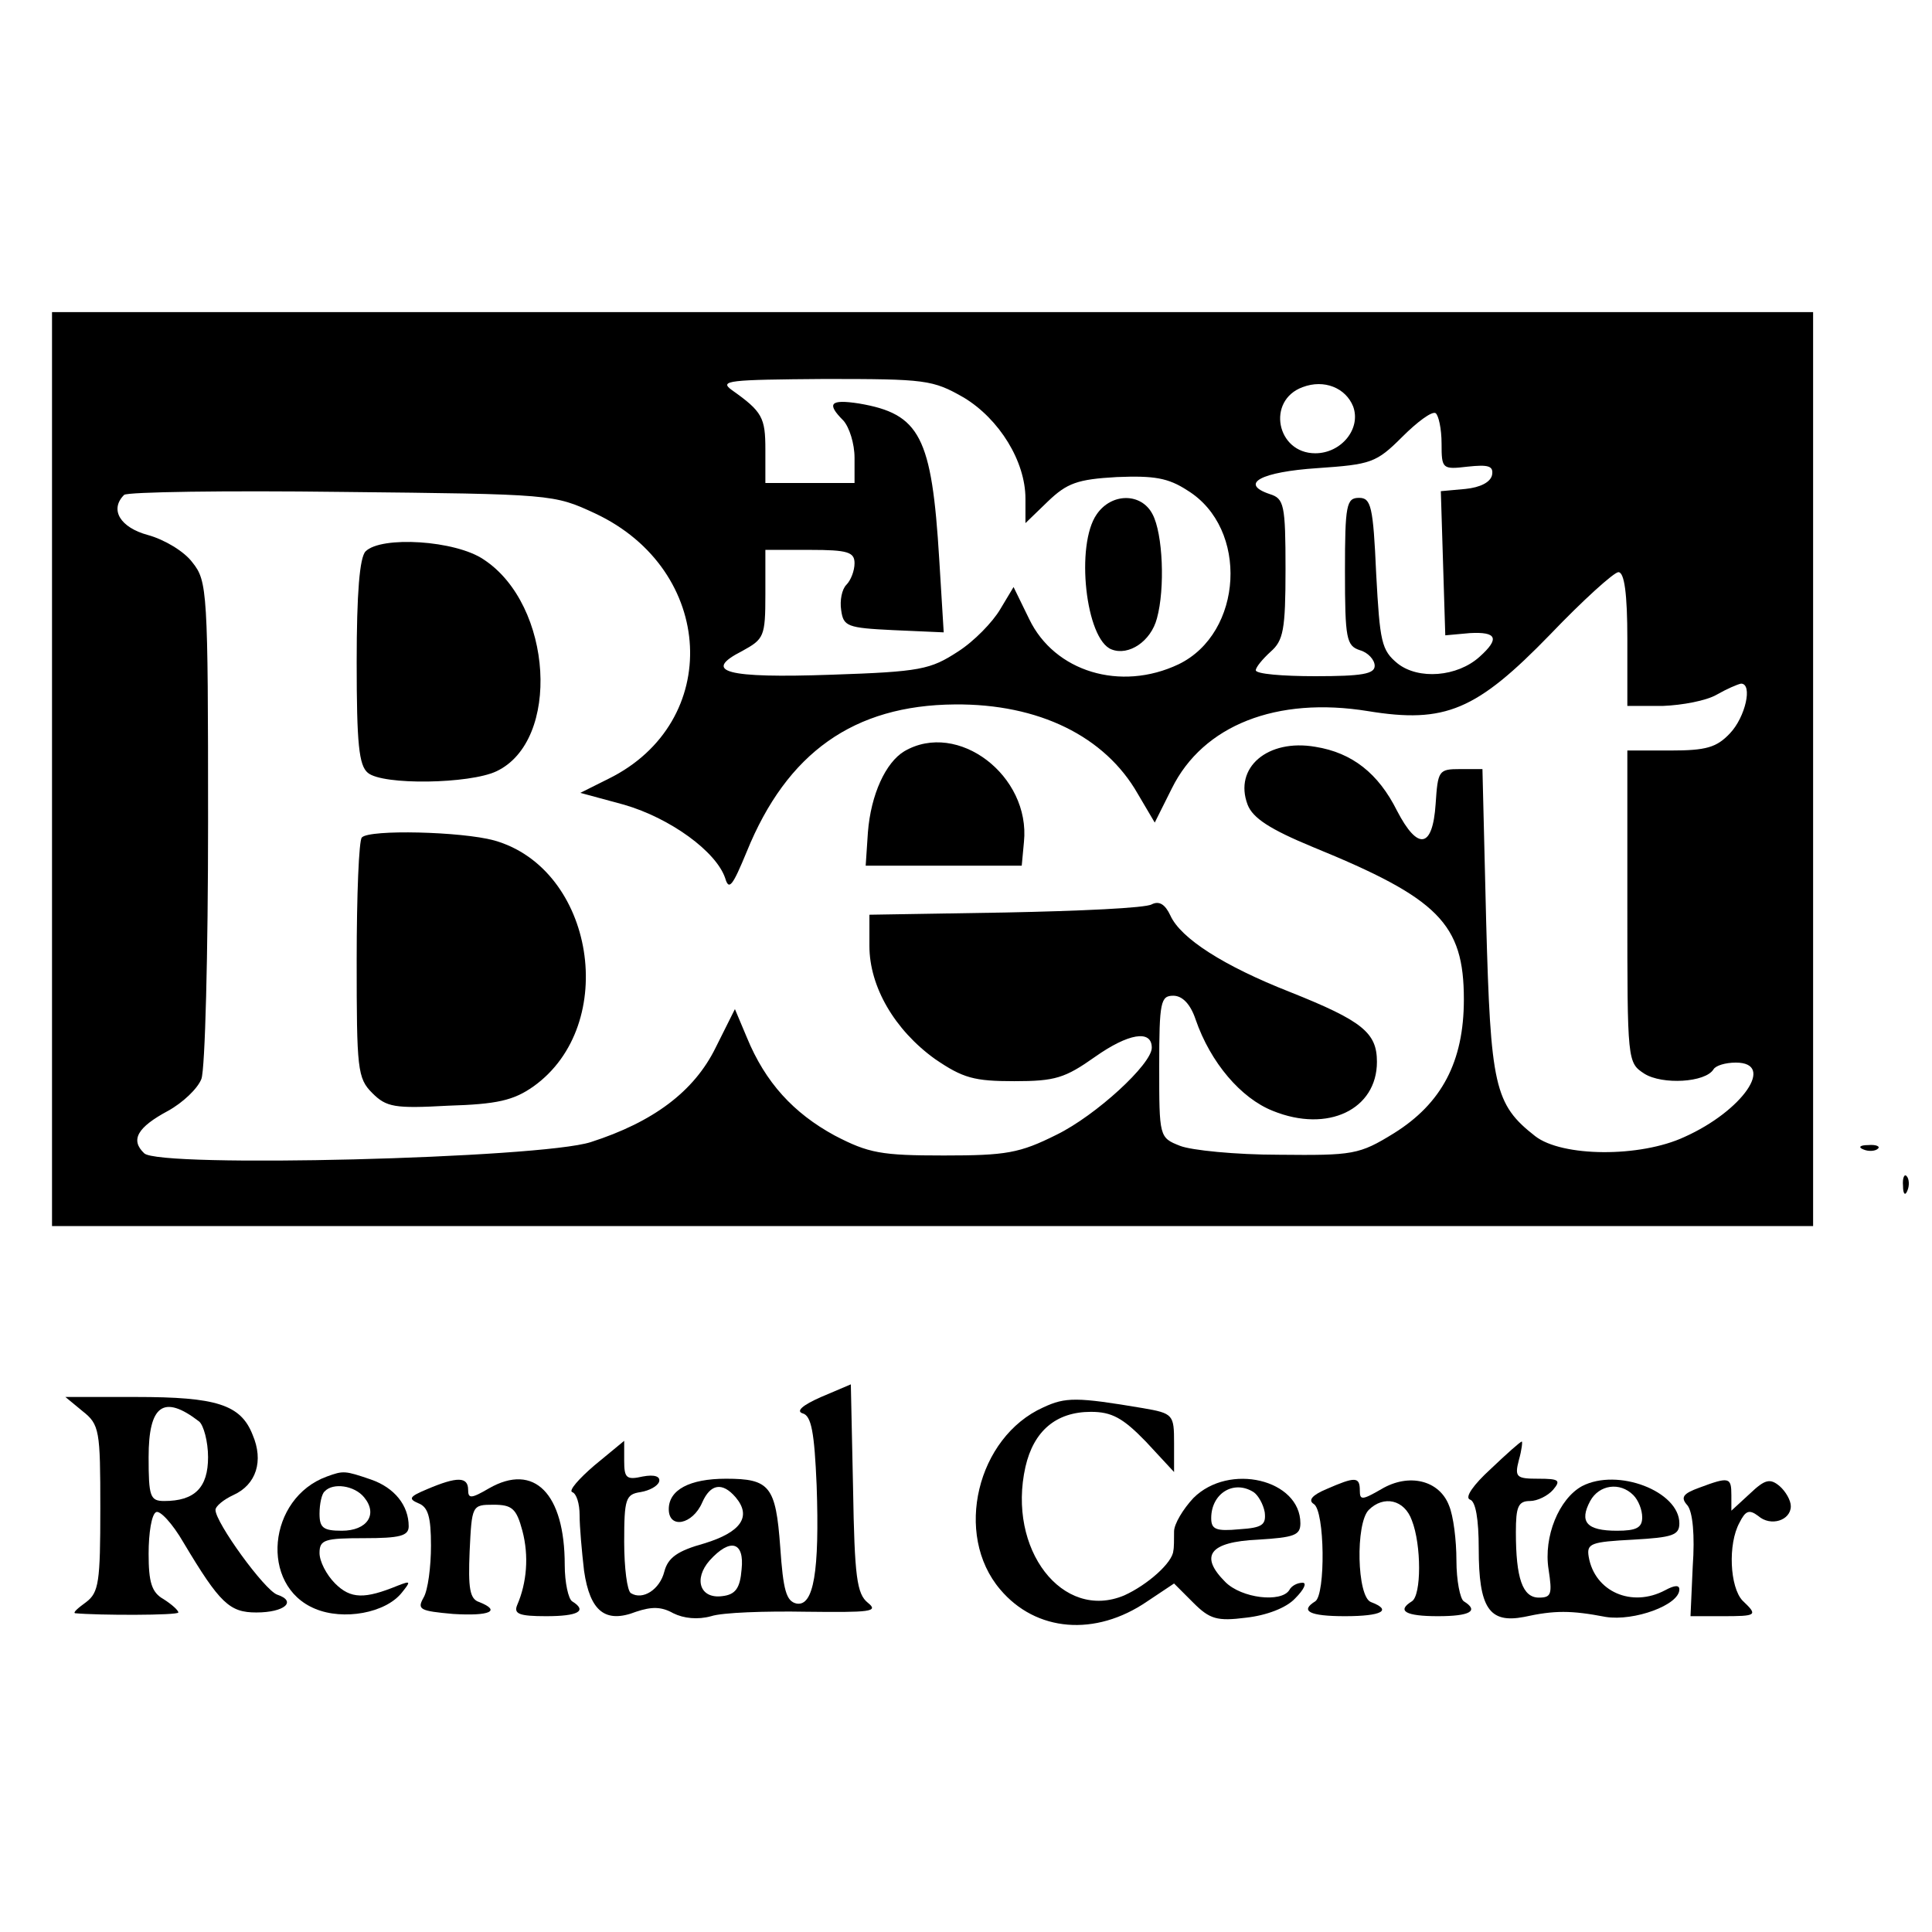 <?xml version="1.0" standalone="no"?>
<!DOCTYPE svg PUBLIC "-//W3C//DTD SVG 20010904//EN"
 "http://www.w3.org/TR/2001/REC-SVG-20010904/DTD/svg10.dtd">
<svg version="1.0" xmlns="http://www.w3.org/2000/svg"
 width="260pt" height="260pt" viewBox="0 0 260 260"
 preserveAspectRatio="xMidYMid meet">
<g transform="translate(0,260) scale(0.1,-0.1)"
fill="#000000" stroke="none">
<path d="M70 1565 l0 -615 1185 0 1185 0 0 615 0 615 -1185 0 -1185 0 0 -615z
m1227 500 c48 -29 83 -86 83 -136 l0 -33 30 29 c26 25 40 30 93 33 50 2 69 -1
95 -18 83 -51 75 -192 -12 -234 -78 -37 -167 -10 -201 61 l-21 43 -18 -30
c-10 -17 -35 -43 -57 -57 -37 -24 -50 -27 -170 -31 -142 -5 -175 4 -120 32 29
16 31 19 31 76 l0 60 60 0 c51 0 60 -3 60 -18 0 -10 -5 -23 -11 -29 -6 -6 -9
-21 -7 -34 3 -22 8 -24 70 -27 l68 -3 -6 98 c-10 166 -26 196 -108 210 -39 6
-44 0 -21 -23 8 -9 15 -31 15 -50 l0 -34 -60 0 -60 0 0 45 c0 43 -4 51 -45 80
-18 13 -4 14 124 15 137 0 146 -1 188 -25z m524 -12 c11 -30 -16 -63 -51 -63
-52 0 -66 71 -17 89 29 11 58 -1 68 -26z m119 -50 c0 -34 1 -35 35 -31 28 3
35 1 33 -11 -2 -10 -16 -17 -36 -19 l-33 -3 3 -97 3 -97 33 3 c36 2 41 -7 13
-32 -30 -27 -82 -31 -110 -9 -22 18 -24 29 -29 121 -4 91 -7 102 -23 102 -17
0 -19 -9 -19 -99 0 -91 2 -100 20 -106 11 -3 20 -13 20 -21 0 -11 -17 -14 -80
-14 -44 0 -80 3 -80 8 0 4 9 15 20 25 17 15 20 29 20 111 0 87 -2 95 -21 101
-42 14 -12 30 64 35 72 5 79 7 114 42 20 20 40 35 45 32 4 -3 8 -21 8 -41z
m-1139 -94 c162 -76 172 -281 18 -357 l-38 -19 59 -16 c62 -18 124 -63 136
-99 5 -17 10 -10 29 36 54 133 144 197 280 198 113 1 202 -43 246 -120 l23
-39 23 46 c42 85 141 124 264 104 104 -17 146 1 245 103 44 46 86 84 92 84 8
0 12 -29 12 -90 l0 -90 48 0 c26 1 58 7 72 15 14 8 28 14 33 15 16 0 6 -45
-15 -67 -18 -19 -32 -23 -80 -23 l-58 0 0 -210 c0 -209 0 -210 23 -225 24 -15
82 -12 93 6 3 5 16 9 30 9 54 0 9 -65 -69 -100 -60 -28 -165 -27 -201 1 -55
43 -60 67 -66 289 l-5 205 -30 0 c-29 0 -30 -2 -33 -47 -4 -60 -24 -63 -52 -9
-25 50 -60 78 -110 86 -64 11 -110 -28 -91 -78 7 -18 30 -33 88 -57 169 -69
203 -103 203 -205 0 -84 -30 -140 -94 -180 -47 -29 -55 -30 -155 -29 -58 0
-118 6 -133 12 -28 11 -28 12 -28 107 0 87 2 95 19 95 12 0 23 -11 30 -32 20
-58 61 -106 104 -123 74 -30 140 2 140 66 0 39 -19 55 -117 94 -89 35 -147 72
-161 103 -7 15 -15 20 -25 15 -8 -5 -97 -9 -197 -11 l-183 -3 0 -42 c0 -55 34
-113 88 -152 38 -26 53 -30 107 -30 55 0 68 4 109 33 44 31 76 37 76 12 0 -22
-75 -91 -128 -117 -50 -25 -68 -28 -152 -28 -84 0 -101 3 -147 27 -55 30 -93
71 -118 132 l-16 38 -26 -52 c-29 -59 -84 -100 -168 -127 -68 -22 -582 -35
-601 -15 -19 18 -9 35 32 57 20 11 40 30 45 43 5 13 9 169 9 346 0 311 -1 324
-21 349 -11 15 -38 31 -60 37 -37 10 -52 34 -32 54 4 4 136 6 293 4 284 -3
285 -3 341 -29z"/>
<path d="M1476 1908 c-29 -41 -15 -169 20 -182 23 -9 53 11 61 42 11 40 8 114
-6 140 -15 29 -55 29 -75 0z"/>
<path d="M492 1858 c-8 -8 -12 -56 -12 -149 0 -110 3 -139 15 -149 20 -17 137
-15 173 2 87 41 76 224 -17 285 -38 26 -138 32 -159 11z"/>
<path d="M1217 1589 c-25 -15 -45 -58 -49 -109 l-3 -45 105 0 105 0 3 32 c9
89 -89 164 -161 122z"/>
<path d="M487 1473 c-4 -3 -7 -78 -7 -165 0 -147 1 -159 21 -179 19 -19 30
-21 102 -17 66 2 88 7 115 26 116 83 82 293 -53 331 -44 12 -168 15 -178 4z"/>
<path d="M2508 1053 c7 -3 16 -2 19 1 4 3 -2 6 -13 5 -11 0 -14 -3 -6 -6z"/>
<path d="M2561 1004 c0 -11 3 -14 6 -6 3 7 2 16 -1 19 -3 4 -6 -2 -5 -13z"/>
<path d="M1105 720 c-25 -11 -34 -19 -25 -22 12 -3 16 -26 19 -97 4 -116 -4
-163 -27 -159 -14 3 -18 18 -22 76 -6 82 -14 92 -73 92 -49 0 -77 -15 -77 -41
0 -27 32 -21 45 9 11 25 27 28 45 7 22 -26 7 -47 -42 -62 -36 -10 -49 -19 -54
-38 -6 -24 -29 -39 -45 -29 -5 3 -9 34 -9 69 0 58 2 64 22 67 12 2 23 8 25 14
2 7 -6 10 -22 7 -22 -5 -25 -2 -25 21 l0 27 -40 -33 c-21 -18 -35 -34 -30 -36
6 -2 10 -16 10 -31 0 -16 3 -49 6 -75 8 -55 29 -71 70 -55 21 7 34 7 50 -2 14
-7 33 -9 51 -4 15 5 73 7 128 6 86 -1 98 0 83 12 -15 12 -18 35 -20 154 l-3
140 -40 -17z m-107 -232 c-2 -25 -8 -34 -26 -36 -30 -4 -39 23 -17 48 28 31
47 25 43 -12z"/>
<path d="M111 701 c23 -18 24 -26 24 -131 0 -99 -2 -113 -19 -126 -11 -8 -18
-14 -15 -15 31 -3 139 -3 139 1 0 3 -9 11 -20 18 -16 9 -20 23 -20 61 0 28 4
53 10 56 5 3 22 -15 37 -41 49 -82 62 -94 98 -94 38 0 55 15 28 24 -17 6 -83
97 -83 114 0 5 11 14 24 20 31 14 41 46 26 81 -16 41 -49 51 -157 51 l-95 0
23 -19z m157 -14 c6 -5 12 -27 12 -48 0 -41 -18 -59 -59 -59 -19 0 -21 6 -21
59 0 70 20 85 68 48z"/>
<path d="M1404 706 c-89 -40 -121 -171 -58 -245 48 -57 128 -64 198 -16 l36
24 26 -26 c22 -22 32 -25 71 -20 27 3 54 13 66 26 12 12 16 21 10 21 -7 0 -15
-4 -18 -10 -11 -17 -64 -11 -86 11 -35 35 -22 54 44 57 49 3 57 6 57 22 0 59
-96 82 -144 34 -14 -15 -26 -35 -26 -45 0 -11 0 -22 -1 -26 -1 -16 -35 -46
-66 -60 -83 -35 -158 62 -133 173 11 48 41 74 88 74 28 0 43 -8 74 -40 l38
-41 0 39 c0 38 -1 40 -42 47 -89 15 -104 15 -134 1z m283 -114 c6 -4 13 -16
15 -27 2 -17 -3 -21 -34 -23 -32 -3 -38 0 -38 15 0 33 30 52 57 35z"/>
<path d="M2006 623 c-23 -21 -35 -38 -28 -41 8 -2 12 -27 12 -66 0 -80 14
-101 61 -92 41 9 63 9 110 0 38 -6 99 16 99 37 0 6 -6 6 -19 -1 -45 -24 -95
-2 -103 45 -3 18 3 20 60 23 53 3 62 6 62 22 0 43 -83 75 -131 50 -31 -17 -52
-68 -45 -112 5 -33 4 -38 -13 -38 -22 0 -31 26 -31 88 0 34 3 42 19 42 10 0
24 7 31 15 11 13 8 15 -20 15 -29 0 -32 2 -26 25 4 14 5 25 4 25 -2 0 -21 -17
-42 -37z m192 -35 c7 -7 12 -20 12 -30 0 -14 -8 -18 -34 -18 -41 0 -51 12 -36
40 12 22 40 26 58 8z"/>
<path d="M440 613 c-80 -29 -91 -147 -16 -178 38 -16 95 -6 117 22 12 15 12
16 -6 9 -44 -18 -63 -18 -84 3 -12 12 -21 30 -21 41 0 18 7 20 60 20 48 0 60
3 60 16 0 28 -19 52 -51 63 -35 12 -37 12 -59 4z m50 -28 c19 -23 4 -45 -30
-45 -25 0 -30 4 -30 23 0 13 3 27 7 30 11 12 40 8 53 -8z"/>
<path d="M575 596 c-24 -10 -26 -13 -12 -19 13 -5 17 -18 17 -57 0 -28 -4 -60
-10 -70 -9 -16 -5 -18 40 -22 49 -3 65 4 35 16 -13 4 -15 19 -13 68 3 62 3 63
32 63 25 0 31 -5 39 -35 9 -34 6 -70 -7 -100 -5 -12 3 -15 39 -15 43 0 56 7
35 20 -5 3 -10 25 -10 49 0 96 -41 138 -102 103 -24 -14 -28 -14 -28 -2 0 18
-15 18 -55 1z"/>
<path d="M1785 596 c-19 -8 -25 -15 -17 -20 15 -9 16 -122 2 -131 -21 -13 -8
-20 40 -20 50 0 64 8 35 19 -19 7 -21 106 -3 124 20 20 48 14 58 -14 13 -33
13 -101 0 -109 -21 -13 -8 -20 35 -20 43 0 56 7 35 20 -5 3 -10 28 -10 55 0
27 -4 60 -10 74 -13 34 -54 44 -91 22 -26 -15 -29 -15 -29 -2 0 19 -6 19 -45
2z"/>
<path d="M2287 598 c-22 -8 -26 -13 -16 -24 7 -9 10 -40 7 -82 l-3 -67 42 0
c48 0 49 1 28 21 -17 18 -20 76 -4 105 8 16 13 18 25 9 17 -15 44 -6 44 13 0
8 -7 20 -15 27 -13 11 -20 9 -40 -10 l-25 -23 0 21 c0 24 -3 25 -43 10z"/>
</g>
</svg>
